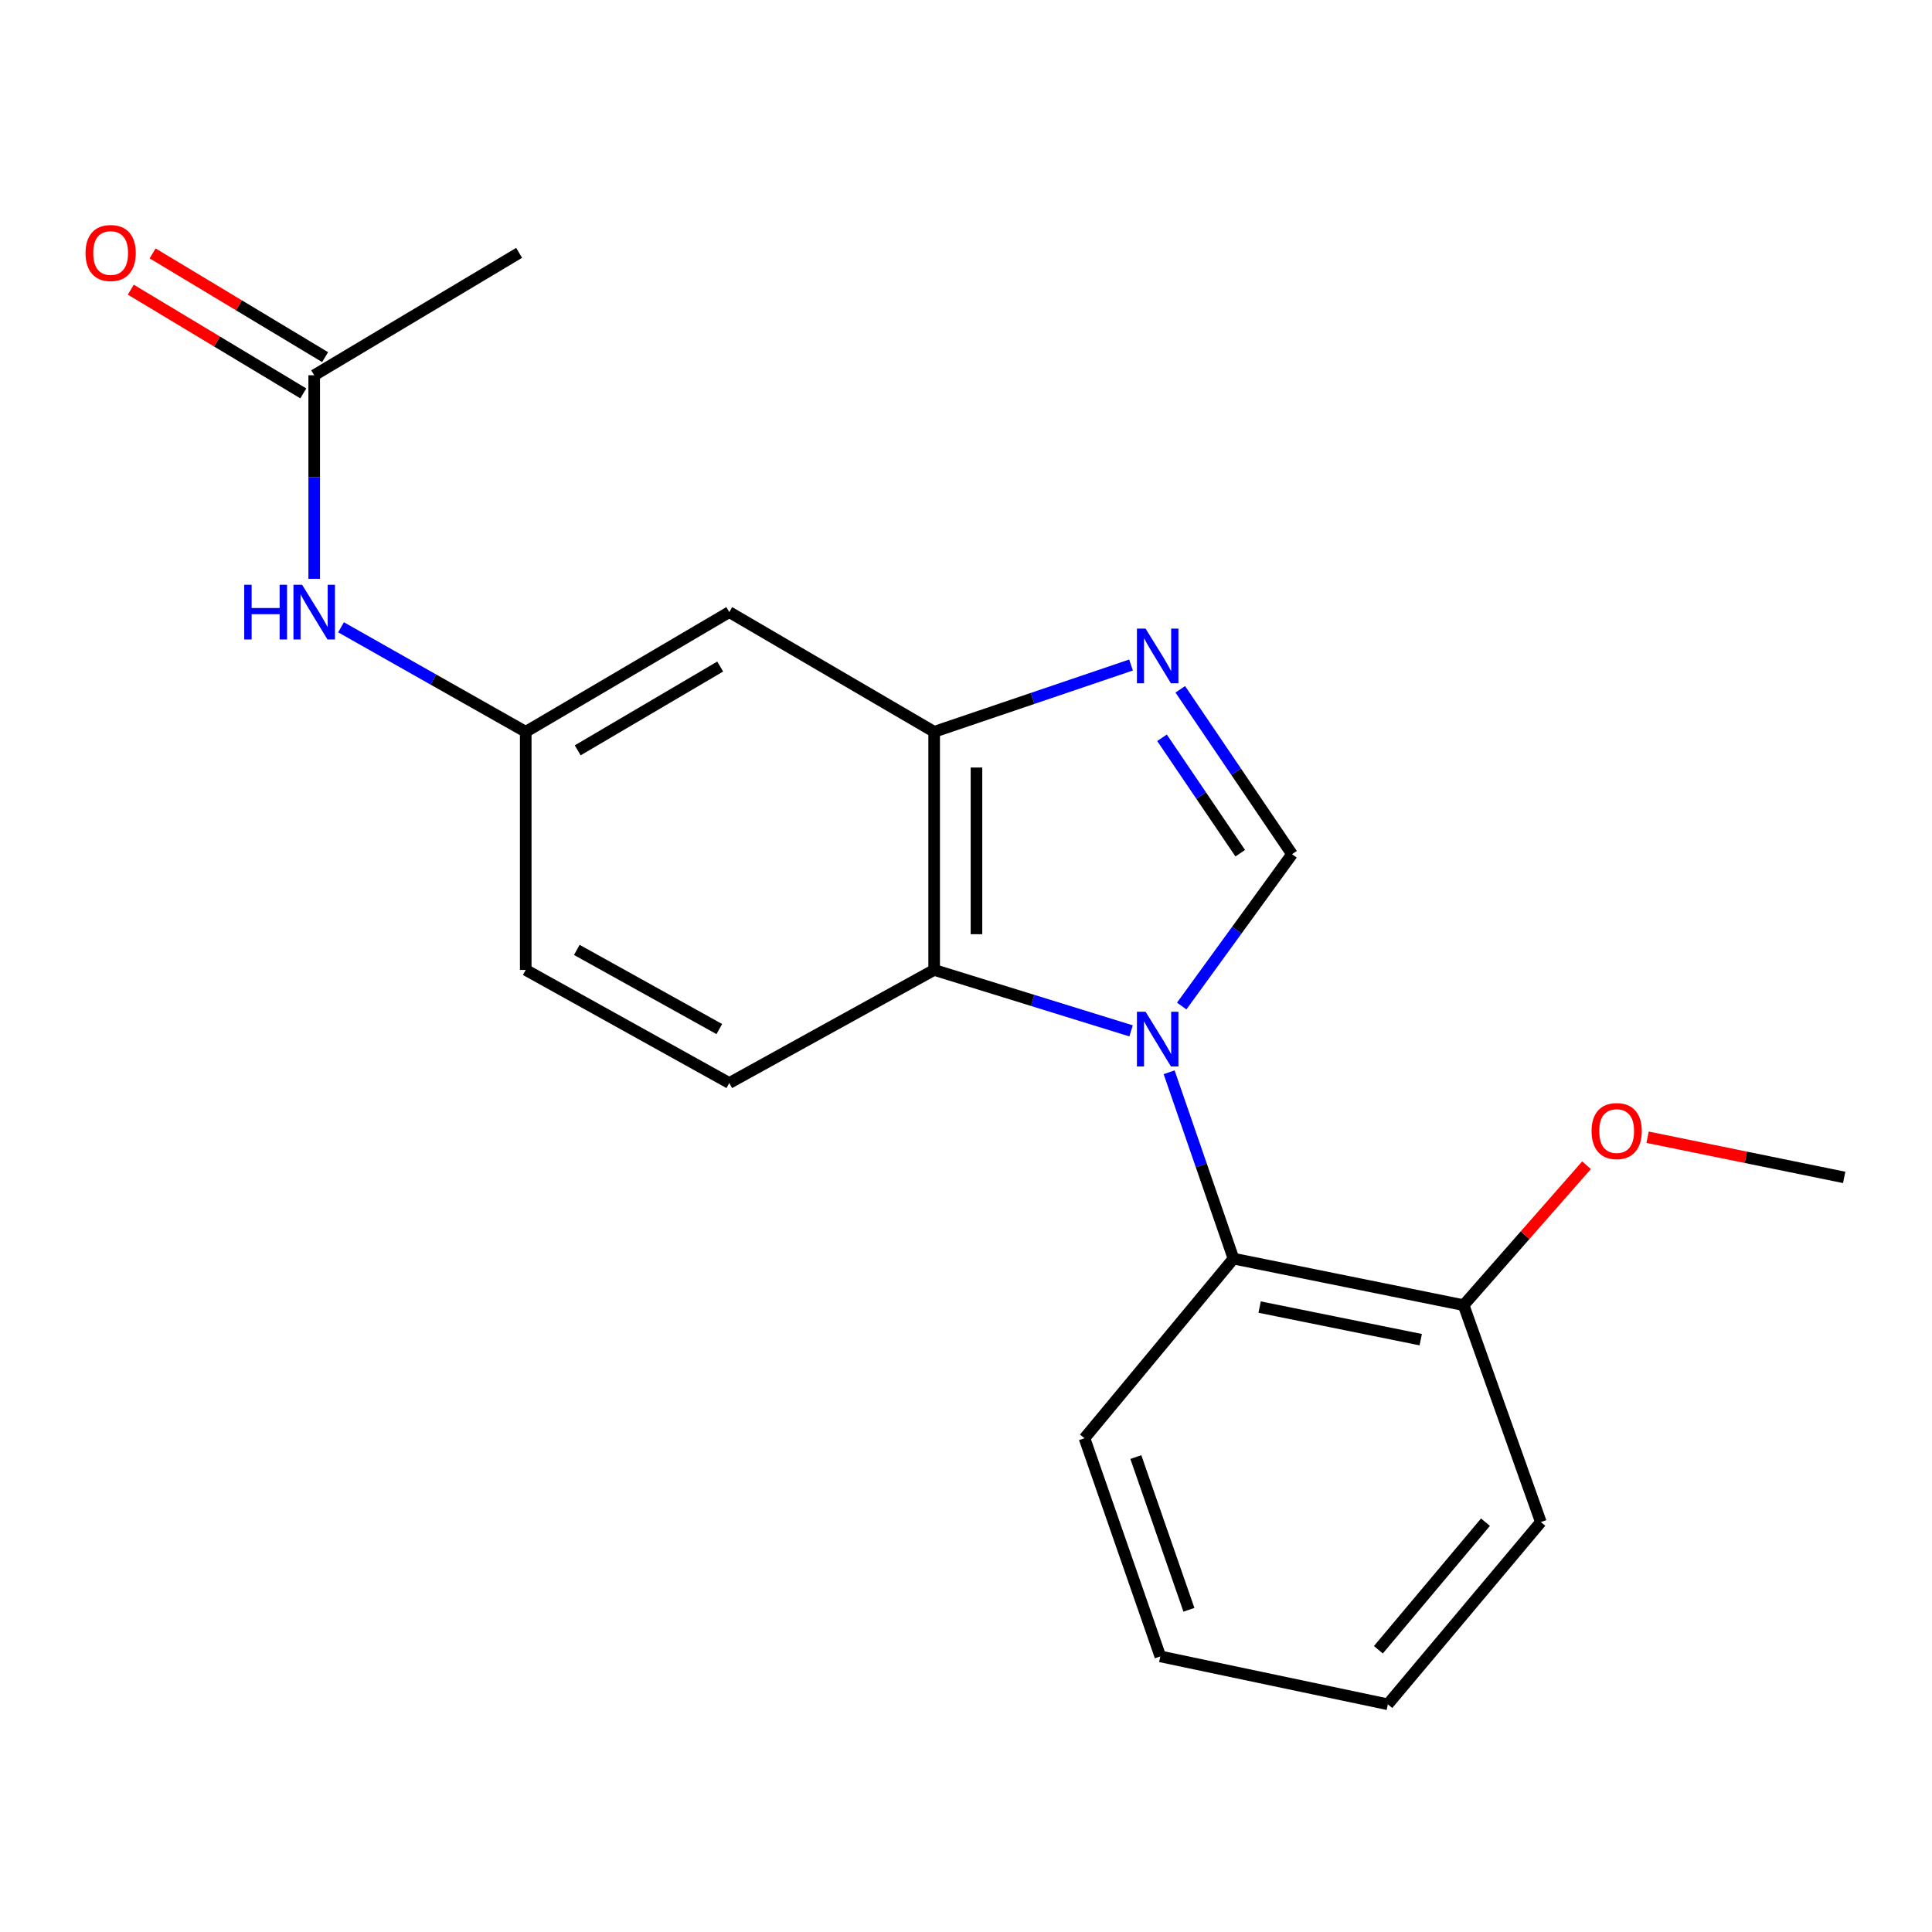 <?xml version='1.0' encoding='iso-8859-1'?>
<svg version='1.1' baseProfile='full'
              xmlns='http://www.w3.org/2000/svg'
                      xmlns:rdkit='http://www.rdkit.org/xml'
                      xmlns:xlink='http://www.w3.org/1999/xlink'
                  xml:space='preserve'
width='1000px' height='1000px' viewBox='0 0 1000 1000'>
<!-- END OF HEADER -->
<rect style='opacity:1.0;fill:#FFFFFF;stroke:none' width='1000' height='1000' x='0' y='0'> </rect>
<path class='bond-0' d='M 611.647,520.722 L 640.198,481.425' style='fill:none;fill-rule:evenodd;stroke:#0000FF;stroke-width:6px;stroke-linecap:butt;stroke-linejoin:miter;stroke-opacity:1' />
<path class='bond-0' d='M 640.198,481.425 L 668.749,442.128' style='fill:none;fill-rule:evenodd;stroke:#000000;stroke-width:6px;stroke-linecap:butt;stroke-linejoin:miter;stroke-opacity:1' />
<path class='bond-2' d='M 585.443,533.578 L 534.481,517.804' style='fill:none;fill-rule:evenodd;stroke:#0000FF;stroke-width:6px;stroke-linecap:butt;stroke-linejoin:miter;stroke-opacity:1' />
<path class='bond-2' d='M 534.481,517.804 L 483.519,502.03' style='fill:none;fill-rule:evenodd;stroke:#000000;stroke-width:6px;stroke-linecap:butt;stroke-linejoin:miter;stroke-opacity:1' />
<path class='bond-4' d='M 605.139,555.005 L 621.795,603.234' style='fill:none;fill-rule:evenodd;stroke:#0000FF;stroke-width:6px;stroke-linecap:butt;stroke-linejoin:miter;stroke-opacity:1' />
<path class='bond-4' d='M 621.795,603.234 L 638.451,651.462' style='fill:none;fill-rule:evenodd;stroke:#000000;stroke-width:6px;stroke-linecap:butt;stroke-linejoin:miter;stroke-opacity:1' />
<path class='bond-1' d='M 668.749,442.128 L 639.829,399.458' style='fill:none;fill-rule:evenodd;stroke:#000000;stroke-width:6px;stroke-linecap:butt;stroke-linejoin:miter;stroke-opacity:1' />
<path class='bond-1' d='M 639.829,399.458 L 610.908,356.788' style='fill:none;fill-rule:evenodd;stroke:#0000FF;stroke-width:6px;stroke-linecap:butt;stroke-linejoin:miter;stroke-opacity:1' />
<path class='bond-1' d='M 641.943,441.616 L 621.699,411.747' style='fill:none;fill-rule:evenodd;stroke:#000000;stroke-width:6px;stroke-linecap:butt;stroke-linejoin:miter;stroke-opacity:1' />
<path class='bond-1' d='M 621.699,411.747 L 601.454,381.878' style='fill:none;fill-rule:evenodd;stroke:#0000FF;stroke-width:6px;stroke-linecap:butt;stroke-linejoin:miter;stroke-opacity:1' />
<path class='bond-20' d='M 585.416,344.21 L 534.468,361.497' style='fill:none;fill-rule:evenodd;stroke:#0000FF;stroke-width:6px;stroke-linecap:butt;stroke-linejoin:miter;stroke-opacity:1' />
<path class='bond-20' d='M 534.468,361.497 L 483.519,378.783' style='fill:none;fill-rule:evenodd;stroke:#000000;stroke-width:6px;stroke-linecap:butt;stroke-linejoin:miter;stroke-opacity:1' />
<path class='bond-3' d='M 483.519,502.03 L 483.519,378.783' style='fill:none;fill-rule:evenodd;stroke:#000000;stroke-width:6px;stroke-linecap:butt;stroke-linejoin:miter;stroke-opacity:1' />
<path class='bond-3' d='M 505.421,483.543 L 505.421,397.27' style='fill:none;fill-rule:evenodd;stroke:#000000;stroke-width:6px;stroke-linecap:butt;stroke-linejoin:miter;stroke-opacity:1' />
<path class='bond-6' d='M 483.519,502.03 L 377.477,560.569' style='fill:none;fill-rule:evenodd;stroke:#000000;stroke-width:6px;stroke-linecap:butt;stroke-linejoin:miter;stroke-opacity:1' />
<path class='bond-5' d='M 483.519,378.783 L 377.477,316.825' style='fill:none;fill-rule:evenodd;stroke:#000000;stroke-width:6px;stroke-linecap:butt;stroke-linejoin:miter;stroke-opacity:1' />
<path class='bond-10' d='M 638.451,651.462 L 757.574,675.555' style='fill:none;fill-rule:evenodd;stroke:#000000;stroke-width:6px;stroke-linecap:butt;stroke-linejoin:miter;stroke-opacity:1' />
<path class='bond-10' d='M 651.978,676.544 L 735.364,693.408' style='fill:none;fill-rule:evenodd;stroke:#000000;stroke-width:6px;stroke-linecap:butt;stroke-linejoin:miter;stroke-opacity:1' />
<path class='bond-14' d='M 638.451,651.462 L 561.332,744.424' style='fill:none;fill-rule:evenodd;stroke:#000000;stroke-width:6px;stroke-linecap:butt;stroke-linejoin:miter;stroke-opacity:1' />
<path class='bond-22' d='M 377.477,316.825 L 272.117,378.783' style='fill:none;fill-rule:evenodd;stroke:#000000;stroke-width:6px;stroke-linecap:butt;stroke-linejoin:miter;stroke-opacity:1' />
<path class='bond-22' d='M 372.776,344.998 L 299.023,388.369' style='fill:none;fill-rule:evenodd;stroke:#000000;stroke-width:6px;stroke-linecap:butt;stroke-linejoin:miter;stroke-opacity:1' />
<path class='bond-12' d='M 377.477,560.569 L 272.117,502.03' style='fill:none;fill-rule:evenodd;stroke:#000000;stroke-width:6px;stroke-linecap:butt;stroke-linejoin:miter;stroke-opacity:1' />
<path class='bond-12' d='M 372.311,532.643 L 298.558,491.666' style='fill:none;fill-rule:evenodd;stroke:#000000;stroke-width:6px;stroke-linecap:butt;stroke-linejoin:miter;stroke-opacity:1' />
<path class='bond-7' d='M 162.631,194.235 L 162.631,246.917' style='fill:none;fill-rule:evenodd;stroke:#000000;stroke-width:6px;stroke-linecap:butt;stroke-linejoin:miter;stroke-opacity:1' />
<path class='bond-7' d='M 162.631,246.917 L 162.631,299.6' style='fill:none;fill-rule:evenodd;stroke:#0000FF;stroke-width:6px;stroke-linecap:butt;stroke-linejoin:miter;stroke-opacity:1' />
<path class='bond-11' d='M 168.275,184.85 L 123.631,158.004' style='fill:none;fill-rule:evenodd;stroke:#000000;stroke-width:6px;stroke-linecap:butt;stroke-linejoin:miter;stroke-opacity:1' />
<path class='bond-11' d='M 123.631,158.004 L 78.988,131.158' style='fill:none;fill-rule:evenodd;stroke:#FF0000;stroke-width:6px;stroke-linecap:butt;stroke-linejoin:miter;stroke-opacity:1' />
<path class='bond-11' d='M 156.988,203.62 L 112.344,176.774' style='fill:none;fill-rule:evenodd;stroke:#000000;stroke-width:6px;stroke-linecap:butt;stroke-linejoin:miter;stroke-opacity:1' />
<path class='bond-11' d='M 112.344,176.774 L 67.701,149.928' style='fill:none;fill-rule:evenodd;stroke:#FF0000;stroke-width:6px;stroke-linecap:butt;stroke-linejoin:miter;stroke-opacity:1' />
<path class='bond-15' d='M 162.631,194.235 L 268.698,130.877' style='fill:none;fill-rule:evenodd;stroke:#000000;stroke-width:6px;stroke-linecap:butt;stroke-linejoin:miter;stroke-opacity:1' />
<path class='bond-8' d='M 176.516,324.682 L 224.317,351.733' style='fill:none;fill-rule:evenodd;stroke:#0000FF;stroke-width:6px;stroke-linecap:butt;stroke-linejoin:miter;stroke-opacity:1' />
<path class='bond-8' d='M 224.317,351.733 L 272.117,378.783' style='fill:none;fill-rule:evenodd;stroke:#000000;stroke-width:6px;stroke-linecap:butt;stroke-linejoin:miter;stroke-opacity:1' />
<path class='bond-9' d='M 272.117,378.783 L 272.117,502.03' style='fill:none;fill-rule:evenodd;stroke:#000000;stroke-width:6px;stroke-linecap:butt;stroke-linejoin:miter;stroke-opacity:1' />
<path class='bond-13' d='M 757.574,675.555 L 789.381,639.335' style='fill:none;fill-rule:evenodd;stroke:#000000;stroke-width:6px;stroke-linecap:butt;stroke-linejoin:miter;stroke-opacity:1' />
<path class='bond-13' d='M 789.381,639.335 L 821.188,603.116' style='fill:none;fill-rule:evenodd;stroke:#FF0000;stroke-width:6px;stroke-linecap:butt;stroke-linejoin:miter;stroke-opacity:1' />
<path class='bond-16' d='M 757.574,675.555 L 797.533,787.814' style='fill:none;fill-rule:evenodd;stroke:#000000;stroke-width:6px;stroke-linecap:butt;stroke-linejoin:miter;stroke-opacity:1' />
<path class='bond-17' d='M 852.791,588.626 L 903.668,599.025' style='fill:none;fill-rule:evenodd;stroke:#FF0000;stroke-width:6px;stroke-linecap:butt;stroke-linejoin:miter;stroke-opacity:1' />
<path class='bond-17' d='M 903.668,599.025 L 954.545,609.423' style='fill:none;fill-rule:evenodd;stroke:#000000;stroke-width:6px;stroke-linecap:butt;stroke-linejoin:miter;stroke-opacity:1' />
<path class='bond-18' d='M 561.332,744.424 L 600.585,857.353' style='fill:none;fill-rule:evenodd;stroke:#000000;stroke-width:6px;stroke-linecap:butt;stroke-linejoin:miter;stroke-opacity:1' />
<path class='bond-18' d='M 587.908,754.173 L 615.385,833.223' style='fill:none;fill-rule:evenodd;stroke:#000000;stroke-width:6px;stroke-linecap:butt;stroke-linejoin:miter;stroke-opacity:1' />
<path class='bond-21' d='M 797.533,787.814 L 718.345,882.139' style='fill:none;fill-rule:evenodd;stroke:#000000;stroke-width:6px;stroke-linecap:butt;stroke-linejoin:miter;stroke-opacity:1' />
<path class='bond-21' d='M 768.88,787.881 L 713.449,853.908' style='fill:none;fill-rule:evenodd;stroke:#000000;stroke-width:6px;stroke-linecap:butt;stroke-linejoin:miter;stroke-opacity:1' />
<path class='bond-19' d='M 600.585,857.353 L 718.345,882.139' style='fill:none;fill-rule:evenodd;stroke:#000000;stroke-width:6px;stroke-linecap:butt;stroke-linejoin:miter;stroke-opacity:1' />
<path  class='atom-0' d='M 592.95 523.68
L 602.23 538.68
Q 603.15 540.16, 604.63 542.84
Q 606.11 545.52, 606.19 545.68
L 606.19 523.68
L 609.95 523.68
L 609.95 552
L 606.07 552
L 596.11 535.6
Q 594.95 533.68, 593.71 531.48
Q 592.51 529.28, 592.15 528.6
L 592.15 552
L 588.47 552
L 588.47 523.68
L 592.95 523.68
' fill='#0000FF'/>
<path  class='atom-2' d='M 592.95 325.37
L 602.23 340.37
Q 603.15 341.85, 604.63 344.53
Q 606.11 347.21, 606.19 347.37
L 606.19 325.37
L 609.95 325.37
L 609.95 353.69
L 606.07 353.69
L 596.11 337.29
Q 594.95 335.37, 593.71 333.17
Q 592.51 330.97, 592.15 330.29
L 592.15 353.69
L 588.47 353.69
L 588.47 325.37
L 592.95 325.37
' fill='#0000FF'/>
<path  class='atom-9' d='M 126.411 302.665
L 130.251 302.665
L 130.251 314.705
L 144.731 314.705
L 144.731 302.665
L 148.571 302.665
L 148.571 330.985
L 144.731 330.985
L 144.731 317.905
L 130.251 317.905
L 130.251 330.985
L 126.411 330.985
L 126.411 302.665
' fill='#0000FF'/>
<path  class='atom-9' d='M 156.371 302.665
L 165.651 317.665
Q 166.571 319.145, 168.051 321.825
Q 169.531 324.505, 169.611 324.665
L 169.611 302.665
L 173.371 302.665
L 173.371 330.985
L 169.491 330.985
L 159.531 314.585
Q 158.371 312.665, 157.131 310.465
Q 155.931 308.265, 155.571 307.585
L 155.571 330.985
L 151.891 330.985
L 151.891 302.665
L 156.371 302.665
' fill='#0000FF'/>
<path  class='atom-12' d='M 44.271 130.957
Q 44.271 124.157, 47.631 120.357
Q 50.991 116.557, 57.271 116.557
Q 63.551 116.557, 66.911 120.357
Q 70.271 124.157, 70.271 130.957
Q 70.271 137.837, 66.871 141.757
Q 63.471 145.637, 57.271 145.637
Q 51.031 145.637, 47.631 141.757
Q 44.271 137.877, 44.271 130.957
M 57.271 142.437
Q 61.591 142.437, 63.911 139.557
Q 66.271 136.637, 66.271 130.957
Q 66.271 125.397, 63.911 122.597
Q 61.591 119.757, 57.271 119.757
Q 52.951 119.757, 50.591 122.557
Q 48.271 125.357, 48.271 130.957
Q 48.271 136.677, 50.591 139.557
Q 52.951 142.437, 57.271 142.437
' fill='#FF0000'/>
<path  class='atom-14' d='M 823.786 585.435
Q 823.786 578.635, 827.146 574.835
Q 830.506 571.035, 836.786 571.035
Q 843.066 571.035, 846.426 574.835
Q 849.786 578.635, 849.786 585.435
Q 849.786 592.315, 846.386 596.235
Q 842.986 600.115, 836.786 600.115
Q 830.546 600.115, 827.146 596.235
Q 823.786 592.355, 823.786 585.435
M 836.786 596.915
Q 841.106 596.915, 843.426 594.035
Q 845.786 591.115, 845.786 585.435
Q 845.786 579.875, 843.426 577.075
Q 841.106 574.235, 836.786 574.235
Q 832.466 574.235, 830.106 577.035
Q 827.786 579.835, 827.786 585.435
Q 827.786 591.155, 830.106 594.035
Q 832.466 596.915, 836.786 596.915
' fill='#FF0000'/>
</svg>
